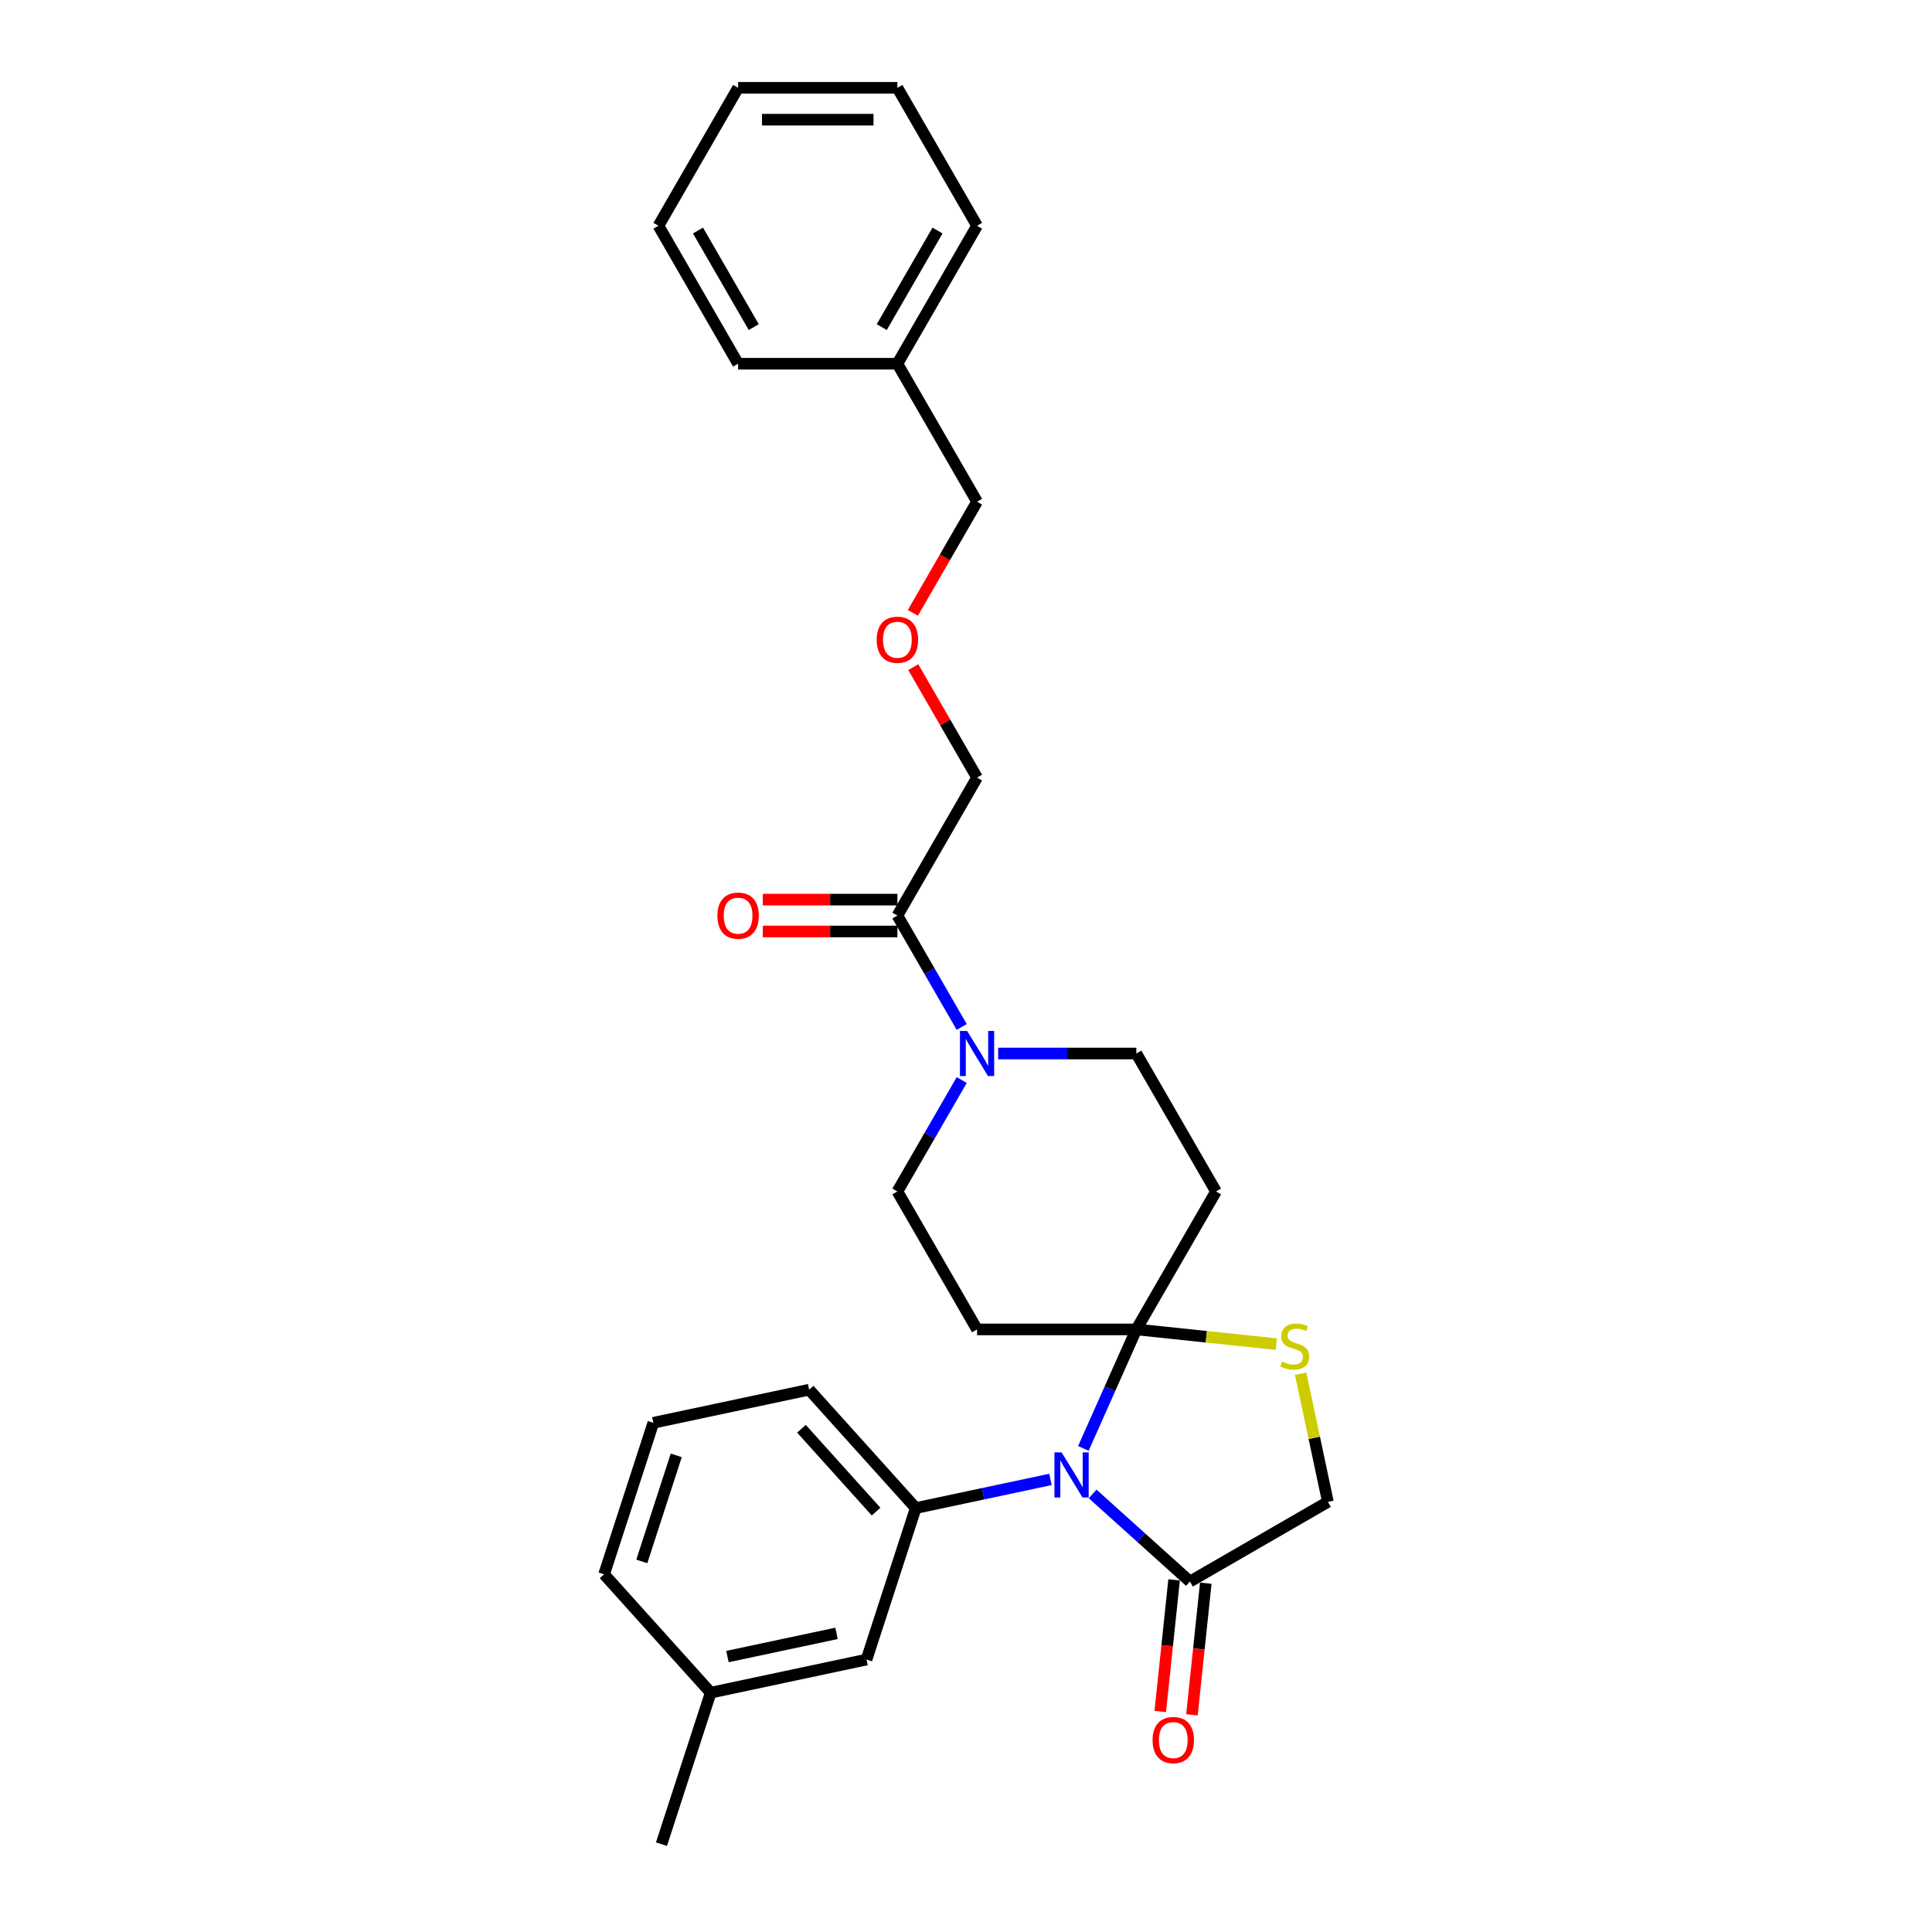 <?xml version='1.0' encoding='iso-8859-1'?>
<svg version='1.1' baseProfile='full'
              xmlns='http://www.w3.org/2000/svg'
                      xmlns:rdkit='http://www.rdkit.org/xml'
                      xmlns:xlink='http://www.w3.org/1999/xlink'
                  xml:space='preserve'
width='1000px' height='1000px' viewBox='0 0 1000 1000'>
<!-- END OF HEADER -->
<rect style='opacity:1.0;fill:#FFFFFF;stroke:none' width='1000' height='1000' x='0' y='0'> </rect>
<path class='bond-0' d='M 497.789,559.029 L 481.142,587.864' style='fill:none;fill-rule:evenodd;stroke:#0000FF;stroke-width:6px;stroke-linecap:butt;stroke-linejoin:miter;stroke-opacity:1' />
<path class='bond-0' d='M 481.142,587.864 L 464.494,616.698' style='fill:none;fill-rule:evenodd;stroke:#000000;stroke-width:6px;stroke-linecap:butt;stroke-linejoin:miter;stroke-opacity:1' />
<path class='bond-1' d='M 497.789,531.556 L 481.142,502.722' style='fill:none;fill-rule:evenodd;stroke:#0000FF;stroke-width:6px;stroke-linecap:butt;stroke-linejoin:miter;stroke-opacity:1' />
<path class='bond-1' d='M 481.142,502.722 L 464.494,473.887' style='fill:none;fill-rule:evenodd;stroke:#000000;stroke-width:6px;stroke-linecap:butt;stroke-linejoin:miter;stroke-opacity:1' />
<path class='bond-2' d='M 516.637,545.293 L 552.404,545.293' style='fill:none;fill-rule:evenodd;stroke:#0000FF;stroke-width:6px;stroke-linecap:butt;stroke-linejoin:miter;stroke-opacity:1' />
<path class='bond-2' d='M 552.404,545.293 L 588.172,545.293' style='fill:none;fill-rule:evenodd;stroke:#000000;stroke-width:6px;stroke-linecap:butt;stroke-linejoin:miter;stroke-opacity:1' />
<path class='bond-3' d='M 464.494,465.642 L 429.658,465.642' style='fill:none;fill-rule:evenodd;stroke:#000000;stroke-width:6px;stroke-linecap:butt;stroke-linejoin:miter;stroke-opacity:1' />
<path class='bond-3' d='M 429.658,465.642 L 394.822,465.642' style='fill:none;fill-rule:evenodd;stroke:#FF0000;stroke-width:6px;stroke-linecap:butt;stroke-linejoin:miter;stroke-opacity:1' />
<path class='bond-3' d='M 464.494,482.132 L 429.658,482.132' style='fill:none;fill-rule:evenodd;stroke:#000000;stroke-width:6px;stroke-linecap:butt;stroke-linejoin:miter;stroke-opacity:1' />
<path class='bond-3' d='M 429.658,482.132 L 394.822,482.132' style='fill:none;fill-rule:evenodd;stroke:#FF0000;stroke-width:6px;stroke-linecap:butt;stroke-linejoin:miter;stroke-opacity:1' />
<path class='bond-4' d='M 464.494,473.887 L 505.72,402.482' style='fill:none;fill-rule:evenodd;stroke:#000000;stroke-width:6px;stroke-linecap:butt;stroke-linejoin:miter;stroke-opacity:1' />
<path class='bond-5' d='M 505.72,402.482 L 489.215,373.895' style='fill:none;fill-rule:evenodd;stroke:#000000;stroke-width:6px;stroke-linecap:butt;stroke-linejoin:miter;stroke-opacity:1' />
<path class='bond-5' d='M 489.215,373.895 L 472.71,345.308' style='fill:none;fill-rule:evenodd;stroke:#FF0000;stroke-width:6px;stroke-linecap:butt;stroke-linejoin:miter;stroke-opacity:1' />
<path class='bond-6' d='M 472.501,317.208 L 489.11,288.439' style='fill:none;fill-rule:evenodd;stroke:#FF0000;stroke-width:6px;stroke-linecap:butt;stroke-linejoin:miter;stroke-opacity:1' />
<path class='bond-6' d='M 489.11,288.439 L 505.72,259.671' style='fill:none;fill-rule:evenodd;stroke:#000000;stroke-width:6px;stroke-linecap:butt;stroke-linejoin:miter;stroke-opacity:1' />
<path class='bond-7' d='M 505.72,259.671 L 464.494,188.265' style='fill:none;fill-rule:evenodd;stroke:#000000;stroke-width:6px;stroke-linecap:butt;stroke-linejoin:miter;stroke-opacity:1' />
<path class='bond-8' d='M 629.398,616.698 L 588.172,688.104' style='fill:none;fill-rule:evenodd;stroke:#000000;stroke-width:6px;stroke-linecap:butt;stroke-linejoin:miter;stroke-opacity:1' />
<path class='bond-9' d='M 629.398,616.698 L 588.172,545.293' style='fill:none;fill-rule:evenodd;stroke:#000000;stroke-width:6px;stroke-linecap:butt;stroke-linejoin:miter;stroke-opacity:1' />
<path class='bond-10' d='M 464.494,616.698 L 505.72,688.104' style='fill:none;fill-rule:evenodd;stroke:#000000;stroke-width:6px;stroke-linecap:butt;stroke-linejoin:miter;stroke-opacity:1' />
<path class='bond-11' d='M 505.72,688.104 L 588.172,688.104' style='fill:none;fill-rule:evenodd;stroke:#000000;stroke-width:6px;stroke-linecap:butt;stroke-linejoin:miter;stroke-opacity:1' />
<path class='bond-12' d='M 588.172,688.104 L 624.398,691.911' style='fill:none;fill-rule:evenodd;stroke:#000000;stroke-width:6px;stroke-linecap:butt;stroke-linejoin:miter;stroke-opacity:1' />
<path class='bond-12' d='M 624.398,691.911 L 660.624,695.719' style='fill:none;fill-rule:evenodd;stroke:#CCCC00;stroke-width:6px;stroke-linecap:butt;stroke-linejoin:miter;stroke-opacity:1' />
<path class='bond-13' d='M 588.172,688.104 L 574.462,718.897' style='fill:none;fill-rule:evenodd;stroke:#000000;stroke-width:6px;stroke-linecap:butt;stroke-linejoin:miter;stroke-opacity:1' />
<path class='bond-13' d='M 574.462,718.897 L 560.752,749.691' style='fill:none;fill-rule:evenodd;stroke:#0000FF;stroke-width:6px;stroke-linecap:butt;stroke-linejoin:miter;stroke-opacity:1' />
<path class='bond-14' d='M 687.315,777.372 L 680.266,744.212' style='fill:none;fill-rule:evenodd;stroke:#000000;stroke-width:6px;stroke-linecap:butt;stroke-linejoin:miter;stroke-opacity:1' />
<path class='bond-14' d='M 680.266,744.212 L 673.218,711.052' style='fill:none;fill-rule:evenodd;stroke:#CCCC00;stroke-width:6px;stroke-linecap:butt;stroke-linejoin:miter;stroke-opacity:1' />
<path class='bond-15' d='M 687.315,777.372 L 615.909,818.598' style='fill:none;fill-rule:evenodd;stroke:#000000;stroke-width:6px;stroke-linecap:butt;stroke-linejoin:miter;stroke-opacity:1' />
<path class='bond-16' d='M 615.909,818.598 L 590.731,795.927' style='fill:none;fill-rule:evenodd;stroke:#000000;stroke-width:6px;stroke-linecap:butt;stroke-linejoin:miter;stroke-opacity:1' />
<path class='bond-16' d='M 590.731,795.927 L 565.552,773.257' style='fill:none;fill-rule:evenodd;stroke:#0000FF;stroke-width:6px;stroke-linecap:butt;stroke-linejoin:miter;stroke-opacity:1' />
<path class='bond-17' d='M 607.709,817.736 L 604.129,851.802' style='fill:none;fill-rule:evenodd;stroke:#000000;stroke-width:6px;stroke-linecap:butt;stroke-linejoin:miter;stroke-opacity:1' />
<path class='bond-17' d='M 604.129,851.802 L 600.548,885.868' style='fill:none;fill-rule:evenodd;stroke:#FF0000;stroke-width:6px;stroke-linecap:butt;stroke-linejoin:miter;stroke-opacity:1' />
<path class='bond-17' d='M 624.109,819.46 L 620.529,853.526' style='fill:none;fill-rule:evenodd;stroke:#000000;stroke-width:6px;stroke-linecap:butt;stroke-linejoin:miter;stroke-opacity:1' />
<path class='bond-17' d='M 620.529,853.526 L 616.948,887.592' style='fill:none;fill-rule:evenodd;stroke:#FF0000;stroke-width:6px;stroke-linecap:butt;stroke-linejoin:miter;stroke-opacity:1' />
<path class='bond-18' d='M 543.719,765.748 L 508.852,773.159' style='fill:none;fill-rule:evenodd;stroke:#0000FF;stroke-width:6px;stroke-linecap:butt;stroke-linejoin:miter;stroke-opacity:1' />
<path class='bond-18' d='M 508.852,773.159 L 473.985,780.57' style='fill:none;fill-rule:evenodd;stroke:#000000;stroke-width:6px;stroke-linecap:butt;stroke-linejoin:miter;stroke-opacity:1' />
<path class='bond-19' d='M 473.985,780.57 L 448.506,858.986' style='fill:none;fill-rule:evenodd;stroke:#000000;stroke-width:6px;stroke-linecap:butt;stroke-linejoin:miter;stroke-opacity:1' />
<path class='bond-20' d='M 473.985,780.57 L 418.814,719.296' style='fill:none;fill-rule:evenodd;stroke:#000000;stroke-width:6px;stroke-linecap:butt;stroke-linejoin:miter;stroke-opacity:1' />
<path class='bond-20' d='M 453.455,782.413 L 414.835,739.521' style='fill:none;fill-rule:evenodd;stroke:#000000;stroke-width:6px;stroke-linecap:butt;stroke-linejoin:miter;stroke-opacity:1' />
<path class='bond-21' d='M 418.814,719.296 L 338.164,736.439' style='fill:none;fill-rule:evenodd;stroke:#000000;stroke-width:6px;stroke-linecap:butt;stroke-linejoin:miter;stroke-opacity:1' />
<path class='bond-22' d='M 338.164,736.439 L 312.685,814.855' style='fill:none;fill-rule:evenodd;stroke:#000000;stroke-width:6px;stroke-linecap:butt;stroke-linejoin:miter;stroke-opacity:1' />
<path class='bond-22' d='M 350.026,753.297 L 332.19,808.189' style='fill:none;fill-rule:evenodd;stroke:#000000;stroke-width:6px;stroke-linecap:butt;stroke-linejoin:miter;stroke-opacity:1' />
<path class='bond-23' d='M 312.685,814.855 L 367.856,876.129' style='fill:none;fill-rule:evenodd;stroke:#000000;stroke-width:6px;stroke-linecap:butt;stroke-linejoin:miter;stroke-opacity:1' />
<path class='bond-24' d='M 367.856,876.129 L 448.506,858.986' style='fill:none;fill-rule:evenodd;stroke:#000000;stroke-width:6px;stroke-linecap:butt;stroke-linejoin:miter;stroke-opacity:1' />
<path class='bond-24' d='M 376.525,857.428 L 432.98,845.428' style='fill:none;fill-rule:evenodd;stroke:#000000;stroke-width:6px;stroke-linecap:butt;stroke-linejoin:miter;stroke-opacity:1' />
<path class='bond-25' d='M 367.856,876.129 L 342.377,954.545' style='fill:none;fill-rule:evenodd;stroke:#000000;stroke-width:6px;stroke-linecap:butt;stroke-linejoin:miter;stroke-opacity:1' />
<path class='bond-26' d='M 464.494,188.265 L 505.72,116.86' style='fill:none;fill-rule:evenodd;stroke:#000000;stroke-width:6px;stroke-linecap:butt;stroke-linejoin:miter;stroke-opacity:1' />
<path class='bond-26' d='M 456.397,169.309 L 485.255,119.326' style='fill:none;fill-rule:evenodd;stroke:#000000;stroke-width:6px;stroke-linecap:butt;stroke-linejoin:miter;stroke-opacity:1' />
<path class='bond-27' d='M 464.494,188.265 L 382.042,188.265' style='fill:none;fill-rule:evenodd;stroke:#000000;stroke-width:6px;stroke-linecap:butt;stroke-linejoin:miter;stroke-opacity:1' />
<path class='bond-28' d='M 505.72,116.86 L 464.494,45.455' style='fill:none;fill-rule:evenodd;stroke:#000000;stroke-width:6px;stroke-linecap:butt;stroke-linejoin:miter;stroke-opacity:1' />
<path class='bond-29' d='M 464.494,45.455 L 382.042,45.455' style='fill:none;fill-rule:evenodd;stroke:#000000;stroke-width:6px;stroke-linecap:butt;stroke-linejoin:miter;stroke-opacity:1' />
<path class='bond-29' d='M 452.126,61.945 L 394.41,61.945' style='fill:none;fill-rule:evenodd;stroke:#000000;stroke-width:6px;stroke-linecap:butt;stroke-linejoin:miter;stroke-opacity:1' />
<path class='bond-30' d='M 382.042,45.455 L 340.816,116.86' style='fill:none;fill-rule:evenodd;stroke:#000000;stroke-width:6px;stroke-linecap:butt;stroke-linejoin:miter;stroke-opacity:1' />
<path class='bond-31' d='M 340.816,116.86 L 382.042,188.265' style='fill:none;fill-rule:evenodd;stroke:#000000;stroke-width:6px;stroke-linecap:butt;stroke-linejoin:miter;stroke-opacity:1' />
<path class='bond-31' d='M 361.281,119.326 L 390.139,169.309' style='fill:none;fill-rule:evenodd;stroke:#000000;stroke-width:6px;stroke-linecap:butt;stroke-linejoin:miter;stroke-opacity:1' />
<path  class='atom-0' d='M 500.558 533.618
L 508.21 545.985
Q 508.969 547.206, 510.189 549.415
Q 511.409 551.625, 511.475 551.757
L 511.475 533.618
L 514.575 533.618
L 514.575 556.968
L 511.376 556.968
L 503.164 543.446
Q 502.207 541.863, 501.185 540.049
Q 500.196 538.235, 499.899 537.674
L 499.899 556.968
L 496.865 556.968
L 496.865 533.618
L 500.558 533.618
' fill='#0000FF'/>
<path  class='atom-2' d='M 371.323 473.953
Q 371.323 468.346, 374.094 465.213
Q 376.864 462.08, 382.042 462.08
Q 387.22 462.08, 389.99 465.213
Q 392.761 468.346, 392.761 473.953
Q 392.761 479.626, 389.957 482.858
Q 387.154 486.057, 382.042 486.057
Q 376.897 486.057, 374.094 482.858
Q 371.323 479.659, 371.323 473.953
M 382.042 483.419
Q 385.604 483.419, 387.517 481.044
Q 389.463 478.636, 389.463 473.953
Q 389.463 469.369, 387.517 467.06
Q 385.604 464.719, 382.042 464.719
Q 378.48 464.719, 376.534 467.027
Q 374.621 469.336, 374.621 473.953
Q 374.621 478.669, 376.534 481.044
Q 378.48 483.419, 382.042 483.419
' fill='#FF0000'/>
<path  class='atom-4' d='M 453.775 331.142
Q 453.775 325.536, 456.546 322.402
Q 459.316 319.269, 464.494 319.269
Q 469.672 319.269, 472.442 322.402
Q 475.213 325.536, 475.213 331.142
Q 475.213 336.815, 472.409 340.047
Q 469.606 343.246, 464.494 343.246
Q 459.349 343.246, 456.546 340.047
Q 453.775 336.848, 453.775 331.142
M 464.494 340.608
Q 468.056 340.608, 469.969 338.233
Q 471.915 335.826, 471.915 331.142
Q 471.915 326.558, 469.969 324.249
Q 468.056 321.908, 464.494 321.908
Q 460.932 321.908, 458.986 324.216
Q 457.073 326.525, 457.073 331.142
Q 457.073 335.859, 458.986 338.233
Q 460.932 340.608, 464.494 340.608
' fill='#FF0000'/>
<path  class='atom-13' d='M 663.576 704.736
Q 663.84 704.835, 664.928 705.297
Q 666.016 705.759, 667.204 706.056
Q 668.424 706.32, 669.611 706.32
Q 671.821 706.32, 673.107 705.264
Q 674.394 704.176, 674.394 702.296
Q 674.394 701.01, 673.734 700.218
Q 673.107 699.427, 672.118 698.998
Q 671.129 698.569, 669.479 698.074
Q 667.402 697.448, 666.148 696.854
Q 664.928 696.26, 664.038 695.007
Q 663.18 693.754, 663.18 691.643
Q 663.18 688.708, 665.159 686.894
Q 667.171 685.08, 671.129 685.08
Q 673.833 685.08, 676.9 686.366
L 676.142 688.906
Q 673.338 687.751, 671.227 687.751
Q 668.952 687.751, 667.699 688.708
Q 666.445 689.631, 666.478 691.247
Q 666.478 692.501, 667.105 693.259
Q 667.764 694.018, 668.688 694.446
Q 669.644 694.875, 671.227 695.37
Q 673.338 696.03, 674.591 696.689
Q 675.845 697.349, 676.735 698.701
Q 677.659 700.02, 677.659 702.296
Q 677.659 705.528, 675.482 707.276
Q 673.338 708.991, 669.743 708.991
Q 667.666 708.991, 666.082 708.529
Q 664.532 708.101, 662.685 707.342
L 663.576 704.736
' fill='#CCCC00'/>
<path  class='atom-14' d='M 549.474 751.752
L 557.126 764.12
Q 557.884 765.34, 559.105 767.55
Q 560.325 769.759, 560.391 769.891
L 560.391 751.752
L 563.491 751.752
L 563.491 775.102
L 560.292 775.102
L 552.08 761.58
Q 551.123 759.997, 550.101 758.183
Q 549.111 756.369, 548.815 755.809
L 548.815 775.102
L 545.78 775.102
L 545.78 751.752
L 549.474 751.752
' fill='#0000FF'/>
<path  class='atom-15' d='M 596.572 900.664
Q 596.572 895.058, 599.342 891.925
Q 602.113 888.791, 607.291 888.791
Q 612.469 888.791, 615.239 891.925
Q 618.01 895.058, 618.01 900.664
Q 618.01 906.337, 615.206 909.569
Q 612.403 912.768, 607.291 912.768
Q 602.146 912.768, 599.342 909.569
Q 596.572 906.37, 596.572 900.664
M 607.291 910.13
Q 610.853 910.13, 612.766 907.755
Q 614.711 905.348, 614.711 900.664
Q 614.711 896.08, 612.766 893.771
Q 610.853 891.43, 607.291 891.43
Q 603.729 891.43, 601.783 893.738
Q 599.87 896.047, 599.87 900.664
Q 599.87 905.381, 601.783 907.755
Q 603.729 910.13, 607.291 910.13
' fill='#FF0000'/>
</svg>
